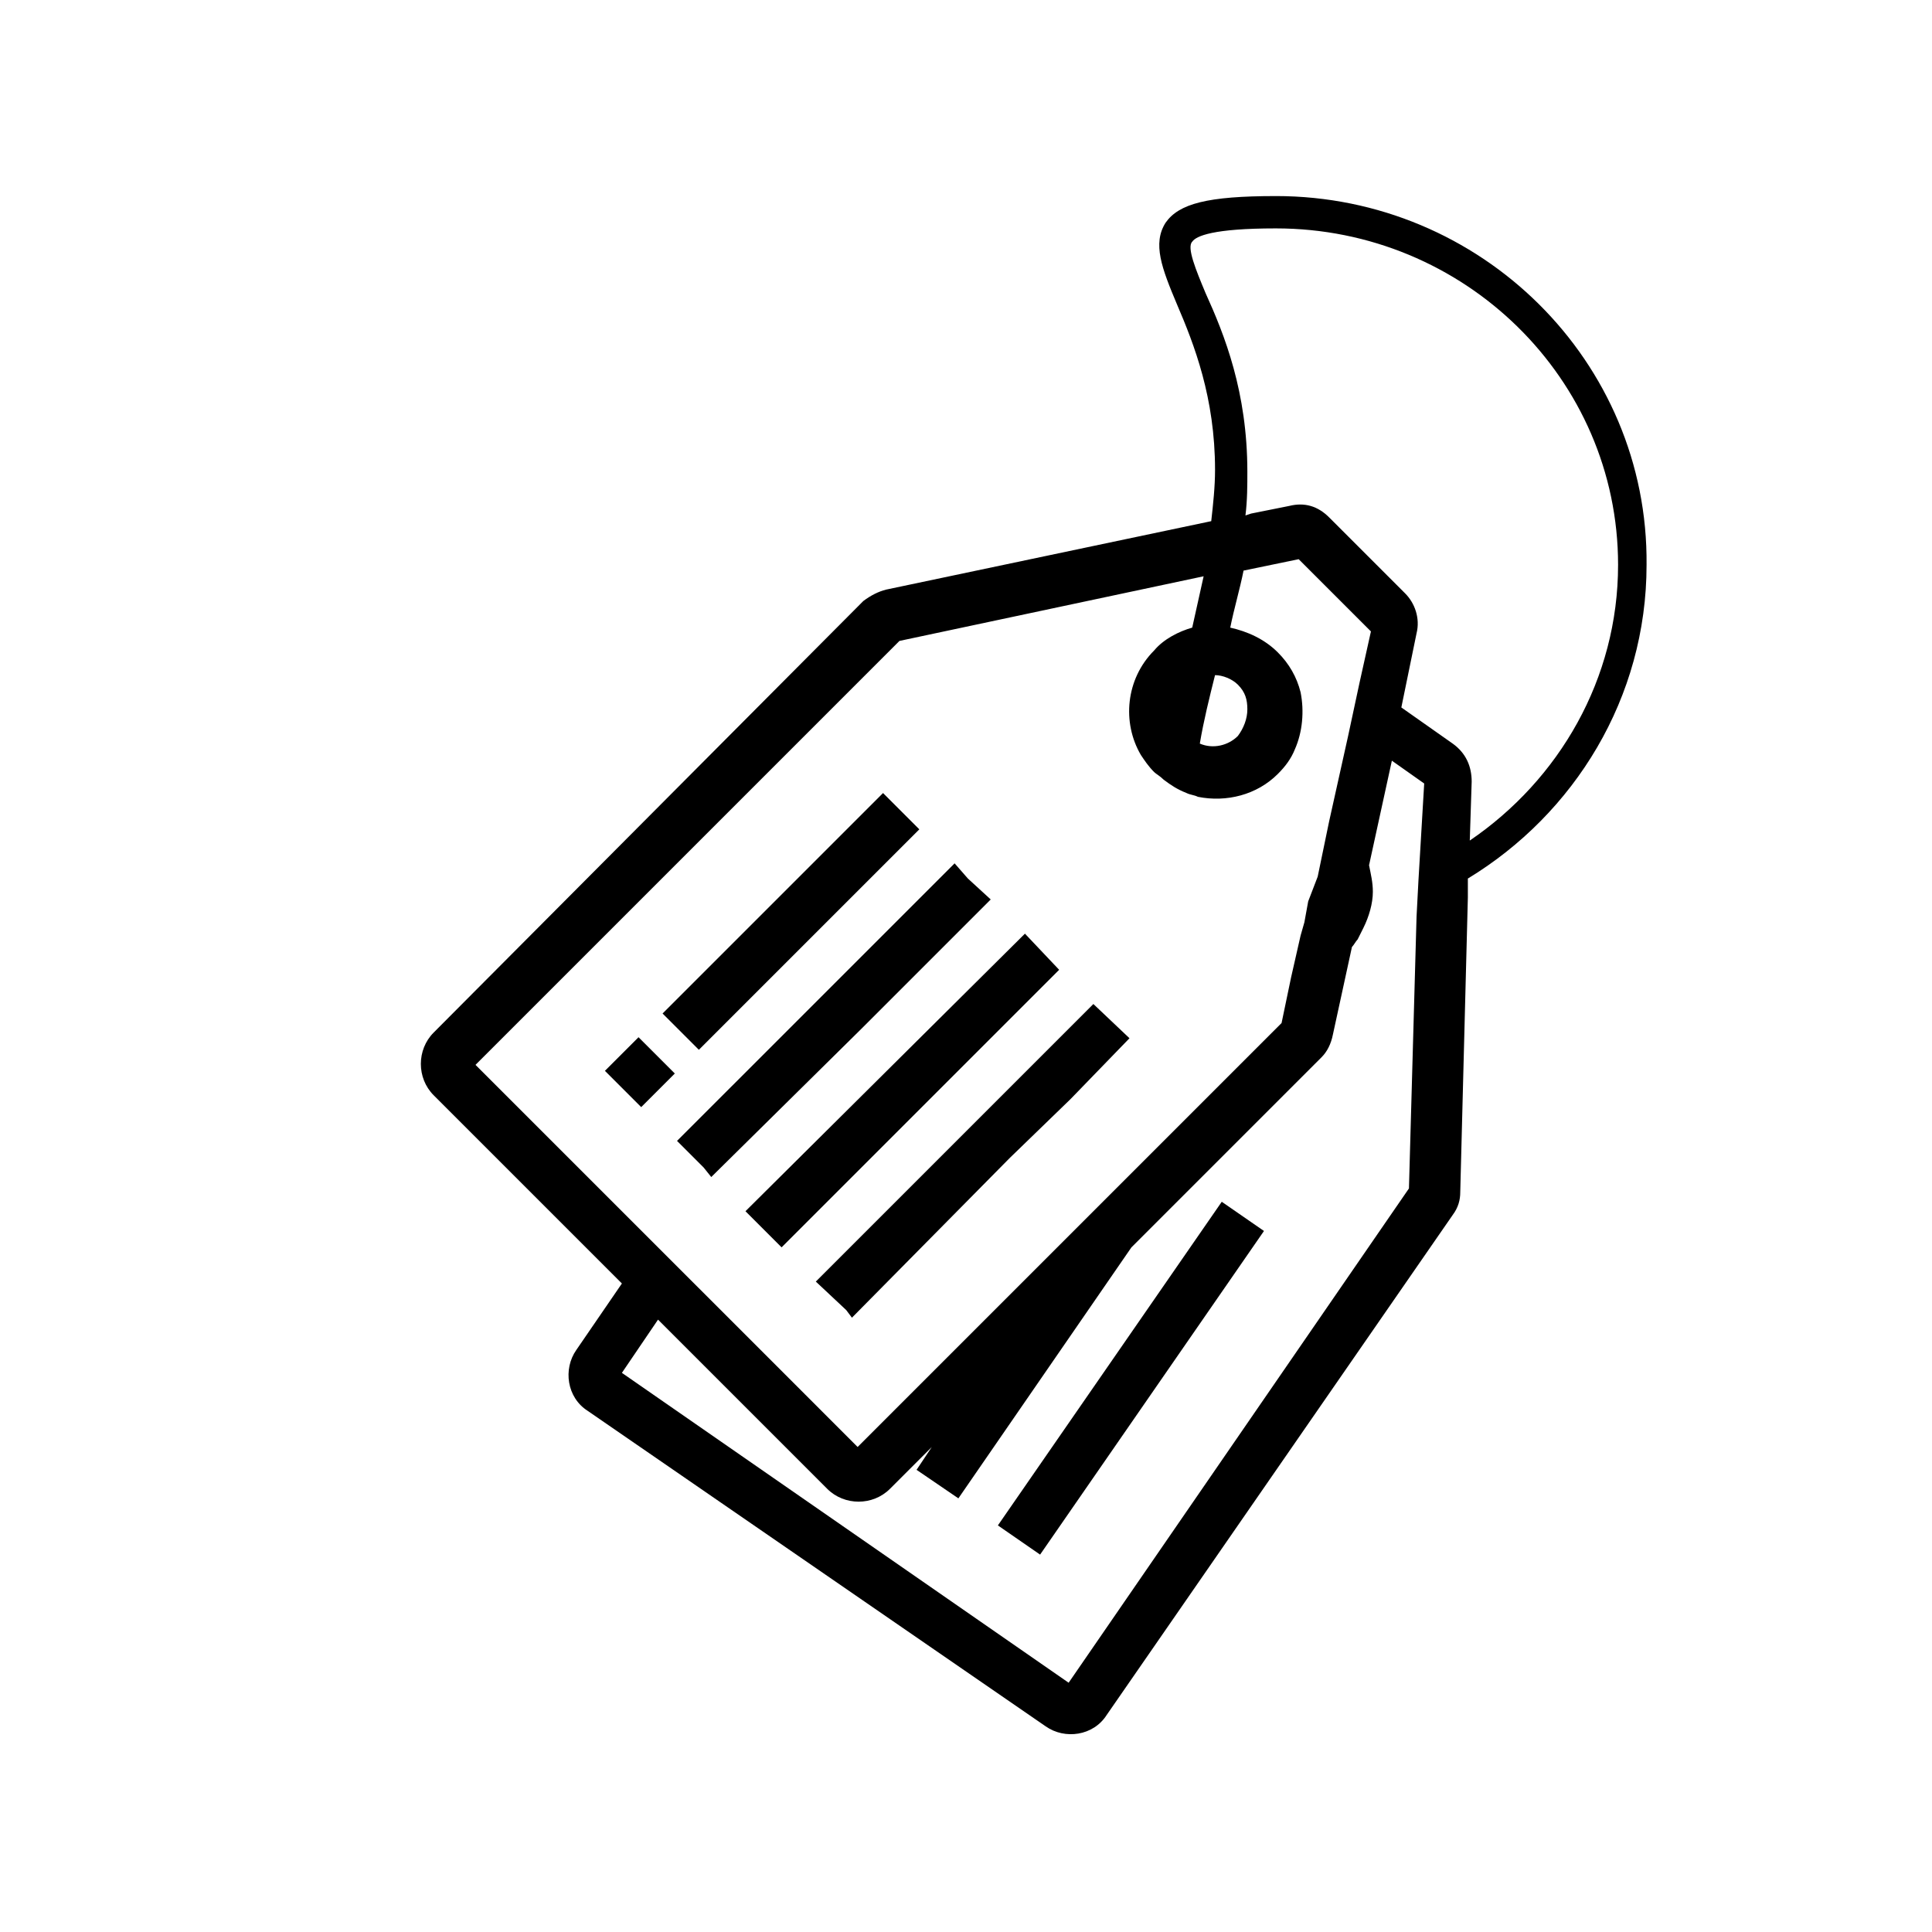 <?xml version="1.0" encoding="UTF-8"?>
<!-- Uploaded to: ICON Repo, www.iconrepo.com, Generator: ICON Repo Mixer Tools -->
<svg fill="#000000" width="800px" height="800px" version="1.1" viewBox="144 144 512 512" xmlns="http://www.w3.org/2000/svg">
 <g>
  <path d="m319.59 412.59 58.426-58.426 9.617 9.617-58.426 58.426z"/>
  <path d="m304.31 427.78 8.906-8.906 9.617 9.617-8.906 8.906z"/>
  <path d="m351.13 474.56 73.555-73.555-9.066-9.574-74.062 73.555z"/>
  <path d="m323.42 446.35 7.055 7.055 2.016 2.519 39.801-39.297 34.258-34.262-6.043-5.539-3.527-4.031-35.266 35.266z"/>
  <path d="m360.2 483.63 8.059 7.555 1.512 2.016 41.816-42.32 16.121-15.617 15.617-16.121-9.57-9.07-30.734 30.734z"/>
  <path d="m408.45 548.25 59.328-85.766 11.188 7.738-59.328 85.766z"/>
  <path d="m482.12 195.96c-18.137 0-25.695 2.016-29.223 7.055-3.527 5.543-1.008 12.09 3.023 21.664 4.535 10.578 10.078 24.688 10.078 43.832 0 4.535-0.504 9.07-1.008 13.602l-86.152 18.137c-2.016 0.504-4.031 1.512-6.047 3.023l-113.86 114.36c-4.535 4.535-4.535 12.09 0 16.625l49.879 49.879-12.09 17.633c-3.527 5.039-2.519 12.594 3.023 16.121l121.41 83.633c5.039 3.527 12.594 2.519 16.121-3.023l91.691-132.5c1.512-2.016 2.016-4.031 2.016-6.047l2.016-78.09v-5.039c28.215-17.129 47.359-47.863 47.359-83.129 0.504-53.91-43.832-97.738-98.242-97.738zm-16.125 126.96c2.016 0 4.535 1.008 6.047 2.519 2.016 2.016 2.519 4.031 2.519 6.551s-1.008 5.039-2.519 7.055c-2.519 2.519-6.551 3.527-10.078 2.016 1.012-6.047 2.519-12.094 4.031-18.141zm-195.98 103.28 112.35-112.35 80.609-17.129c-1.008 4.535-2.016 9.07-3.023 13.602-3.527 1.008-7.559 3.023-10.078 6.047-7.559 7.559-8.566 19.145-3.527 27.711 1.008 1.512 2.016 3.023 3.527 4.535 0.504 0.504 1.512 1.008 2.519 2.016 2.016 1.512 3.527 2.519 6.047 3.527 1.008 0.504 2.016 0.504 3.023 1.008 7.559 1.512 15.617-0.504 21.16-6.047 2.016-2.016 3.527-4.031 4.535-6.551 2.016-4.535 2.519-10.078 1.512-15.113-1.008-4.031-3.023-7.559-6.047-10.578-3.527-3.527-8.062-5.543-12.594-6.551 1.008-5.039 2.519-10.078 3.527-15.113l14.609-3.023 19.145 19.145-3.023 13.602-3.023 14.105-5.039 22.672-3.023 14.609-2.516 6.547-1.008 5.543-1.008 3.527-2.519 11.082-2.519 12.09-112.35 112.35-16.621-16.625zm249.89-48.867-0.504 9.574-2.016 72.043-90.184 130.99-118.39-82.121 9.574-14.105 44.84 44.84c4.535 4.535 12.09 4.535 16.625 0l11.082-11.082-4.031 6.047 11.082 7.559 45.848-66.504 50.383-50.383c1.512-1.512 2.519-3.527 3.023-6.047l5.039-23.176c0.504-0.504 1.008-1.512 1.512-2.016 0.504-1.008 1.008-2.016 1.512-3.023 1.512-3.023 2.519-6.551 2.519-9.574 0-2.519-0.504-4.535-1.008-7.055l6.047-27.711 8.566 6.047zm13.602-10.582 0.504-15.617c0-4.031-1.512-7.559-5.039-10.078l-13.602-9.574 4.031-19.648c1.008-4.031-0.504-8.062-3.023-10.578l-20.152-20.152c-3.023-3.023-6.551-4.031-10.578-3.023l-10.078 2.016-1.512 0.504c0.504-4.031 0.504-8.062 0.504-11.586 0-21.16-6.047-36.273-11.082-47.359-2.519-6.047-5.039-12.09-3.527-13.602 1.008-1.512 5.543-3.527 22.168-3.527 49.879 0 90.688 39.801 90.688 89.176-0.004 30.227-15.621 56.93-39.301 73.051z"/>
 </g>
</svg>